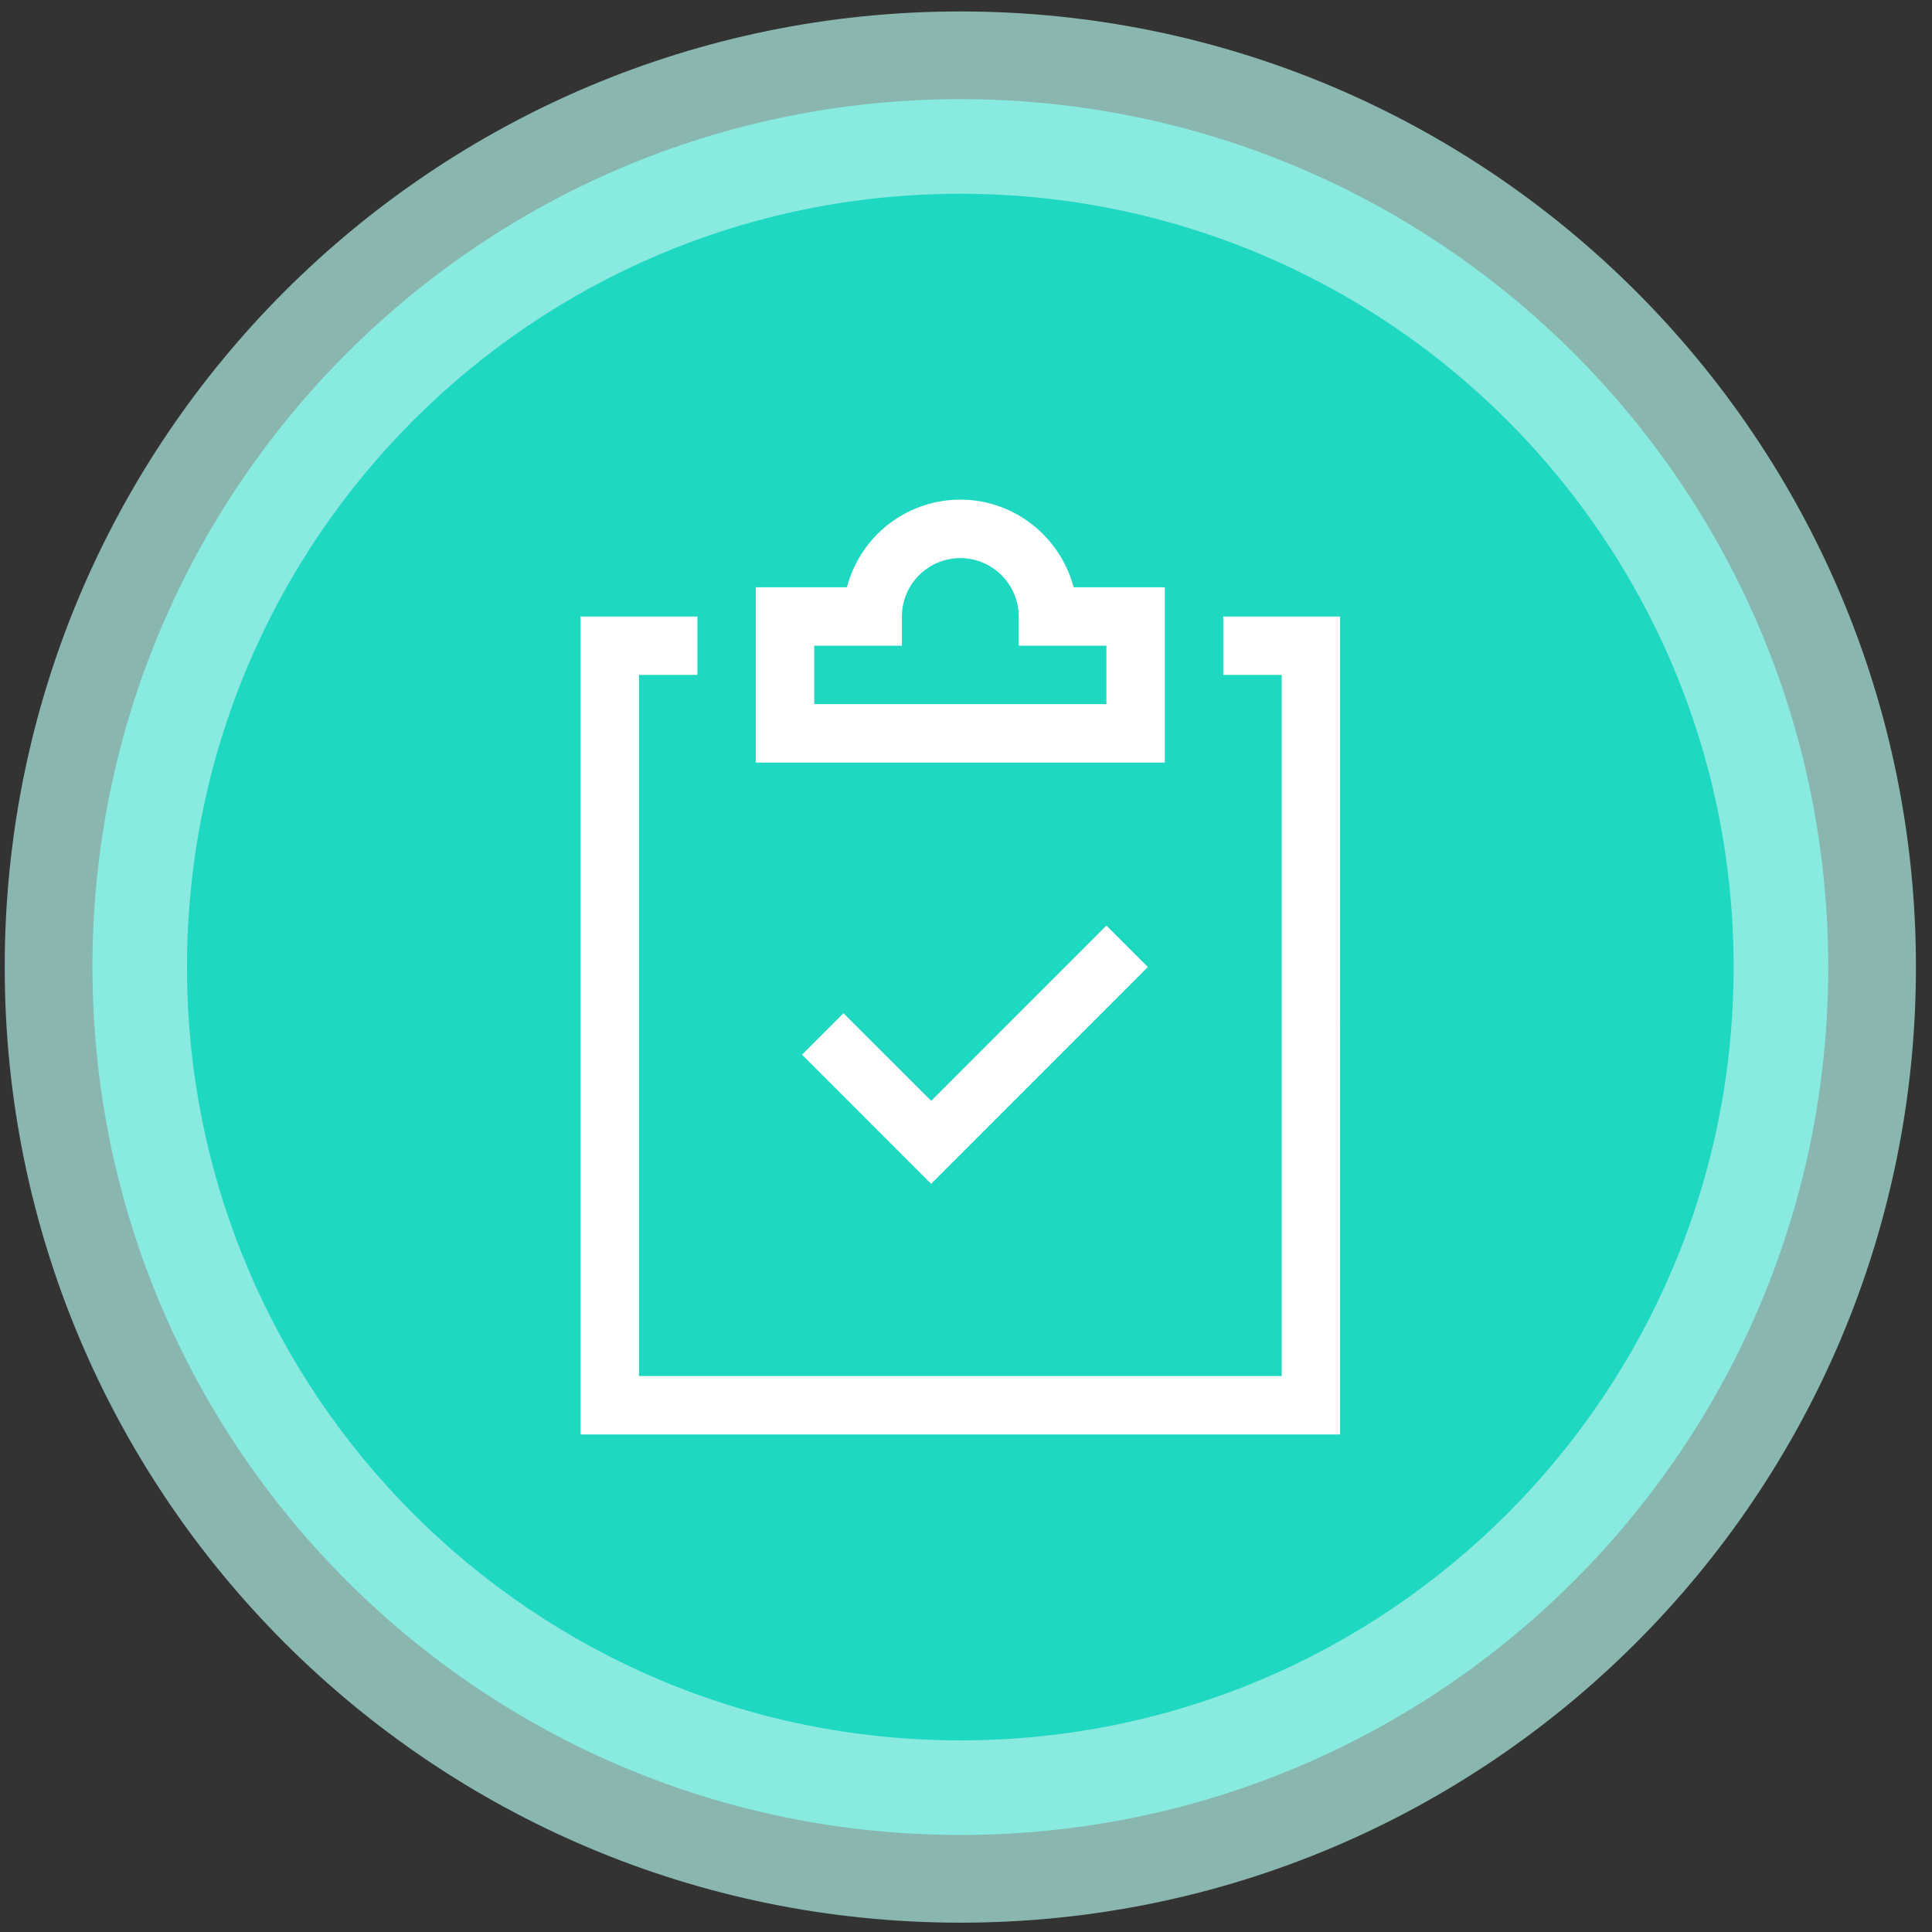 <svg width="93" height="93" fill="none" xmlns="http://www.w3.org/2000/svg"><rect width="100%" height="100%" fill="#333333" stroke="none"/><path opacity=".7" d="M.227 46.551c0 25.407 20.593 46 46 46 25.406 0 46-20.593 46-46 0-25.406-20.606-46-46-46-25.395 0-46 20.594-46 46z" fill="#AEEEE5"/><path d="M4.45 46.551c0 23.066 18.698 41.778 41.777 41.778s41.778-18.7 41.778-41.778S69.293 4.773 46.227 4.773 4.449 23.473 4.449 46.551z" fill="#89EADF"/><path d="M9.002 46.551c0 20.565 16.66 37.225 37.224 37.225 20.565 0 37.225-16.674 37.225-37.225 0-20.55-16.66-37.224-37.225-37.224-20.564 0-37.224 16.66-37.224 37.224z" fill="#1ED8C2"/><path d="M44.821 56.986l-6.215-6.216 1.996-1.997 4.22 4.219 8.436-8.438 1.997 1.997-10.434 10.435zM56.07 36.708H36.383V28.27h4.387a5.645 5.645 0 015.456-4.219c2.616 0 4.81 1.8 5.457 4.219h4.387v8.438zm-16.875-2.813h14.063v-2.813h-4.219v-1.406a2.82 2.82 0 00-2.813-2.812 2.82 2.82 0 00-2.812 2.812v1.407h-4.219v2.812z" fill="#fff"/><path d="M64.508 69.051H27.945V29.677h5.625v2.812h-2.812v33.75h30.937v-33.75h-2.812v-2.812h5.625V69.05z" fill="#fff"/></svg>